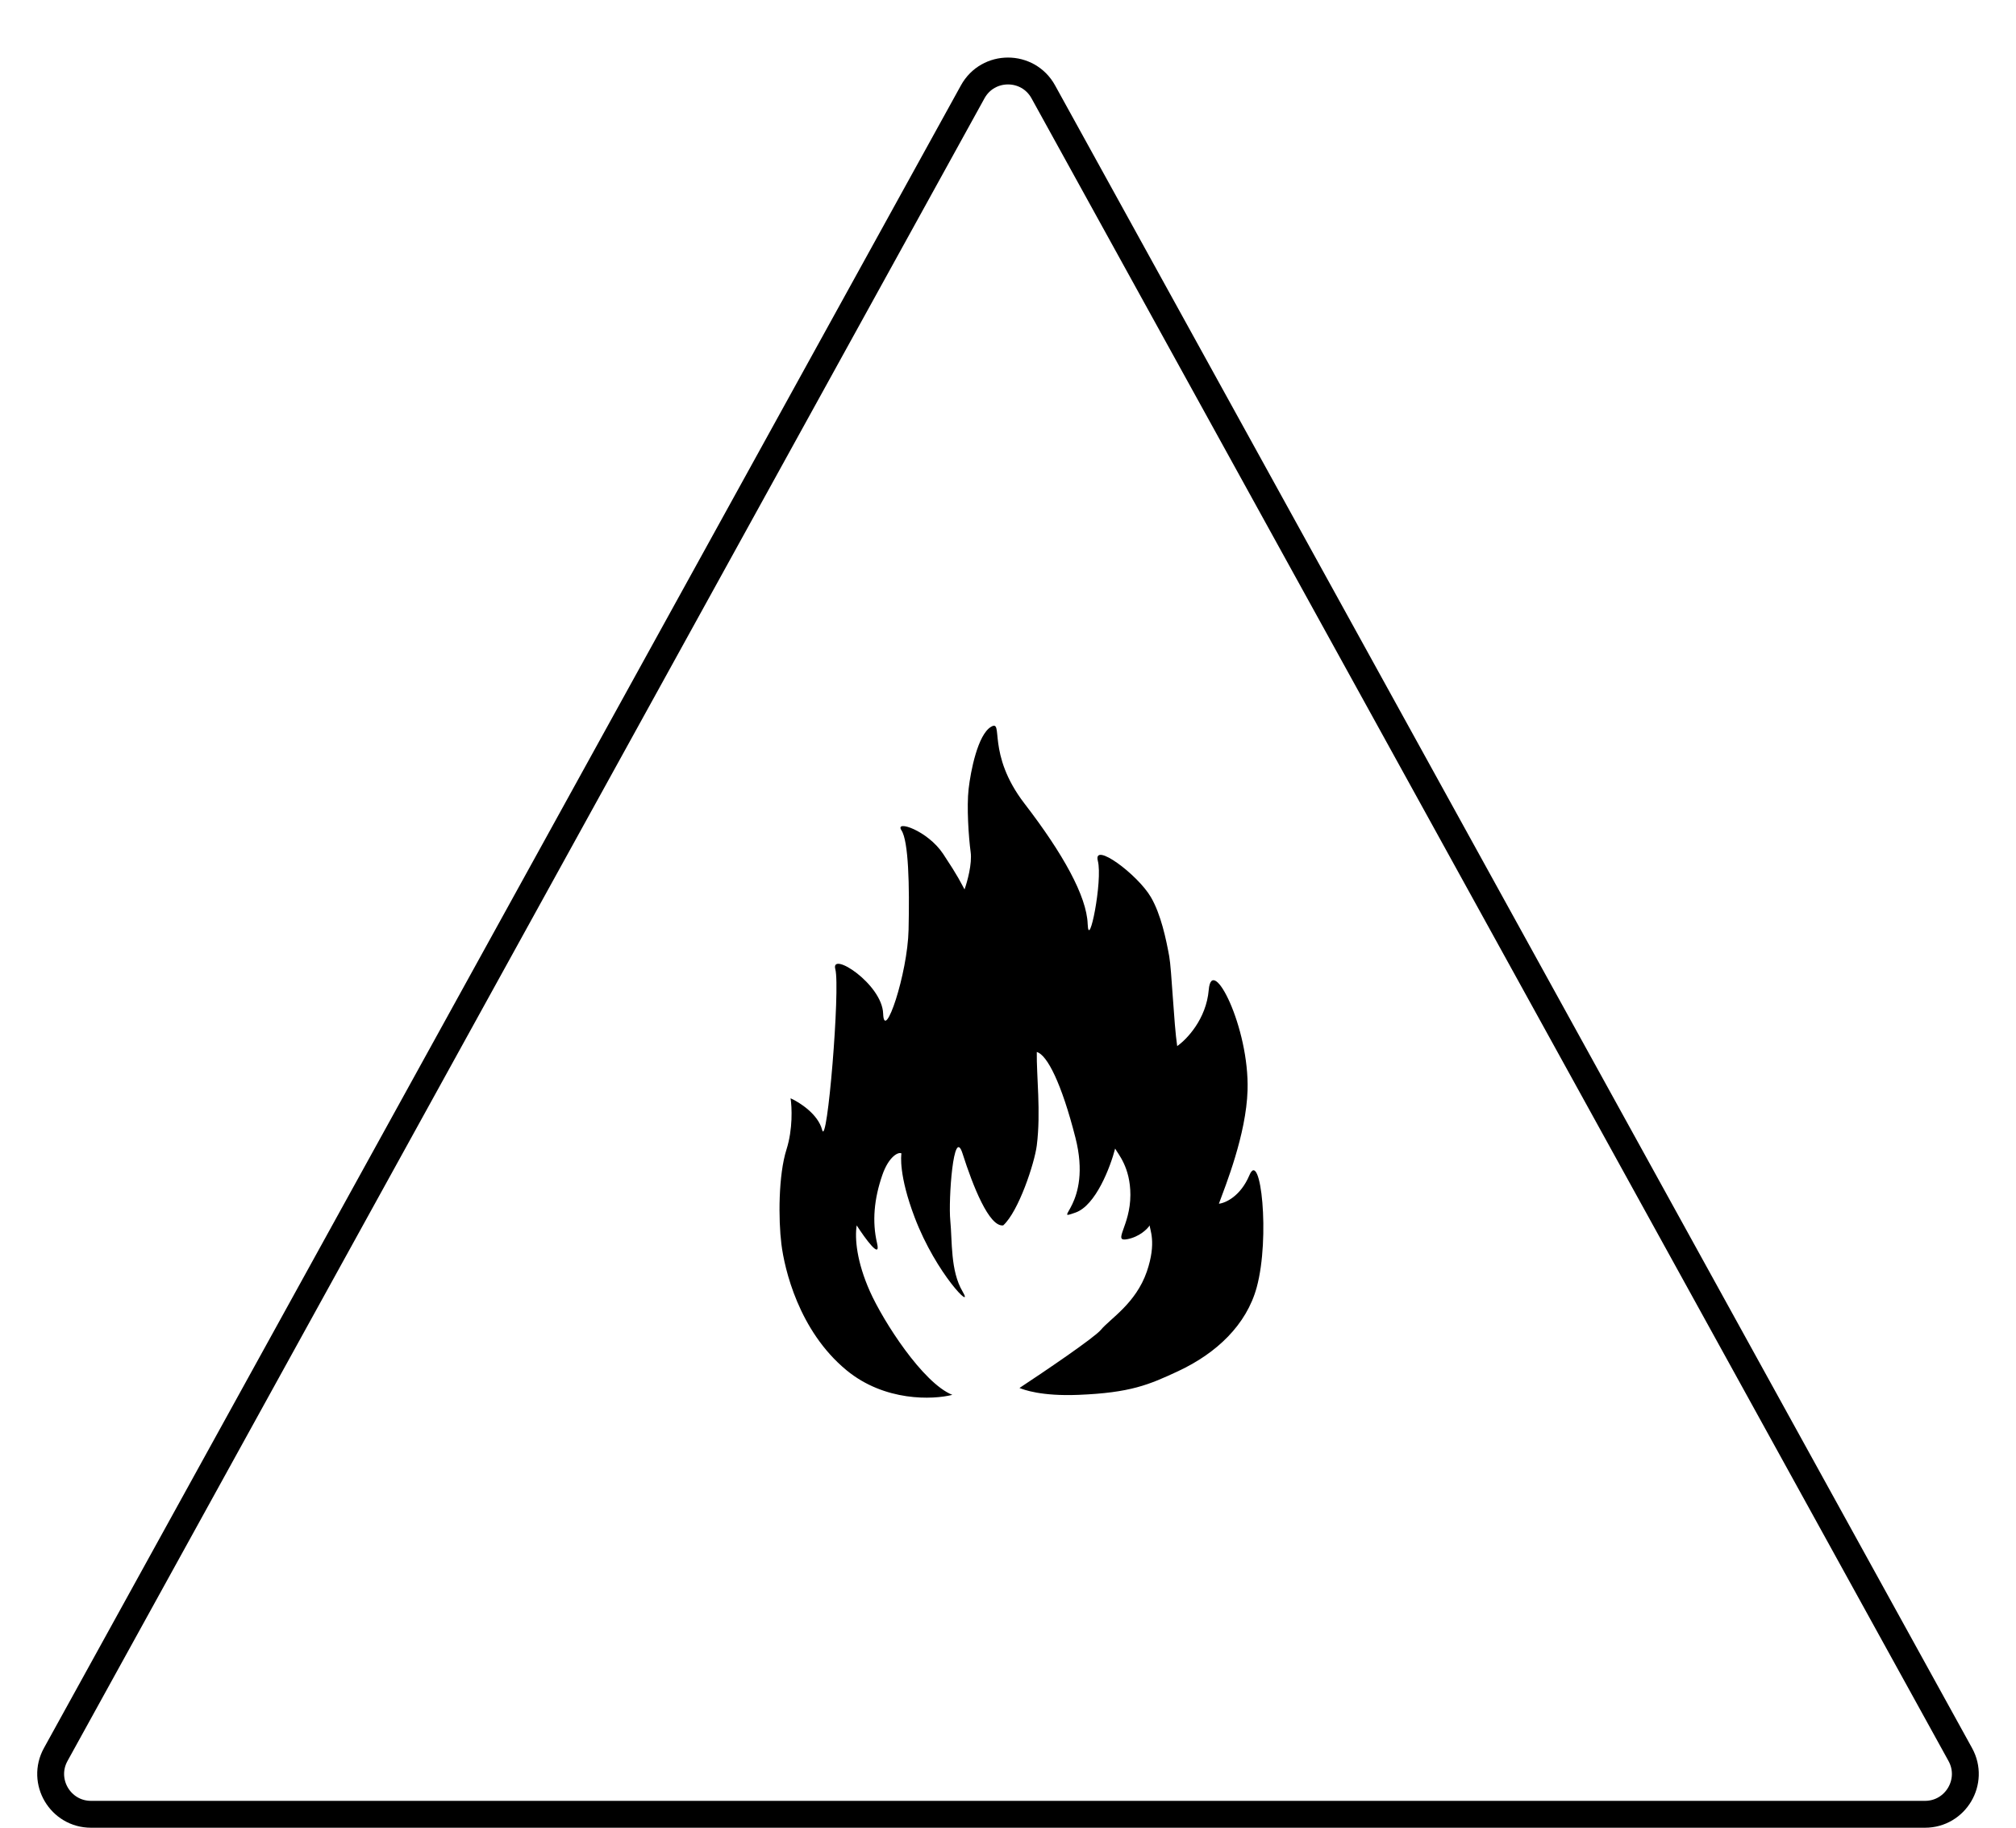 <?xml version="1.0" encoding="UTF-8"?> <svg xmlns="http://www.w3.org/2000/svg" width="75" height="68" viewBox="0 0 75 68" fill="none"> <path d="M38.813 3.417L72.927 65.276C73.478 66.275 72.755 67.5 71.613 67.5H3.387C2.245 67.5 1.522 66.275 2.073 65.276L36.187 3.417C36.757 2.383 38.243 2.383 38.813 3.417Z" stroke="black"></path> <path d="M31.492 50.979C32.916 52.152 34.71 52.078 35.429 51.895C34.331 51.455 32.858 49.157 32.363 48.046C31.871 46.941 31.795 46.079 31.871 45.59C32.186 46.079 32.779 46.895 32.628 46.25C32.439 45.444 32.52 44.6 32.823 43.721C33.065 43.017 33.435 42.841 33.536 42.914C33.524 42.975 33.429 43.721 34.029 45.297C34.835 47.416 36.262 48.816 35.808 48.046C35.353 47.276 35.429 46.177 35.353 45.407C35.278 44.637 35.472 41.861 35.808 42.914C36.192 44.119 36.798 45.658 37.322 45.59C37.895 45.072 38.488 43.273 38.571 42.616C38.728 41.37 38.558 40.031 38.571 39.139C38.955 39.243 39.494 40.304 40.009 42.328C40.653 44.857 39.063 45.444 40.009 45.114C40.766 44.85 41.309 43.415 41.486 42.731C41.586 42.926 42.053 43.422 42.053 44.454C42.053 45.619 41.372 46.213 41.94 46.103C42.394 46.015 42.684 45.724 42.773 45.59C42.76 45.724 43.043 46.208 42.665 47.308C42.255 48.497 41.293 49.067 40.956 49.476C40.713 49.769 38.836 51.04 37.927 51.639C38.079 51.7 38.73 51.952 40.123 51.895C42.053 51.817 42.74 51.523 43.838 51.01C45.26 50.345 46.374 49.287 46.753 47.894C47.258 46.036 46.898 42.731 46.482 43.721C46.149 44.512 45.586 44.759 45.346 44.784C45.586 44.124 46.363 42.214 46.412 40.563C46.482 38.217 45.081 35.473 44.968 36.829C44.877 37.914 44.148 38.674 43.794 38.919C43.668 38.063 43.588 36.076 43.498 35.578C43.384 34.955 43.193 34.024 42.816 33.378C42.324 32.535 40.653 31.294 40.842 32.027C41.031 32.76 40.501 35.4 40.464 34.373C40.426 33.347 39.555 31.77 38.117 29.901C36.678 28.032 37.36 26.748 36.867 27.042C36.375 27.335 36.11 28.691 36.035 29.351C35.959 30.011 36.035 31.147 36.11 31.697C36.171 32.137 35.984 32.809 35.883 33.09C35.732 32.821 35.672 32.65 35.088 31.77C34.504 30.891 33.272 30.488 33.536 30.891C33.801 31.294 33.839 32.944 33.801 34.593C33.764 36.243 32.893 38.809 32.855 37.709C32.817 36.609 30.887 35.363 31.076 36.059C31.265 36.756 30.773 42.767 30.584 42.034C30.433 41.448 29.739 41.008 29.411 40.861C29.461 41.179 29.501 42.005 29.259 42.767C28.956 43.721 28.956 45.37 29.07 46.287C29.183 47.203 29.713 49.512 31.492 50.979Z" fill="black"></path> </svg> 